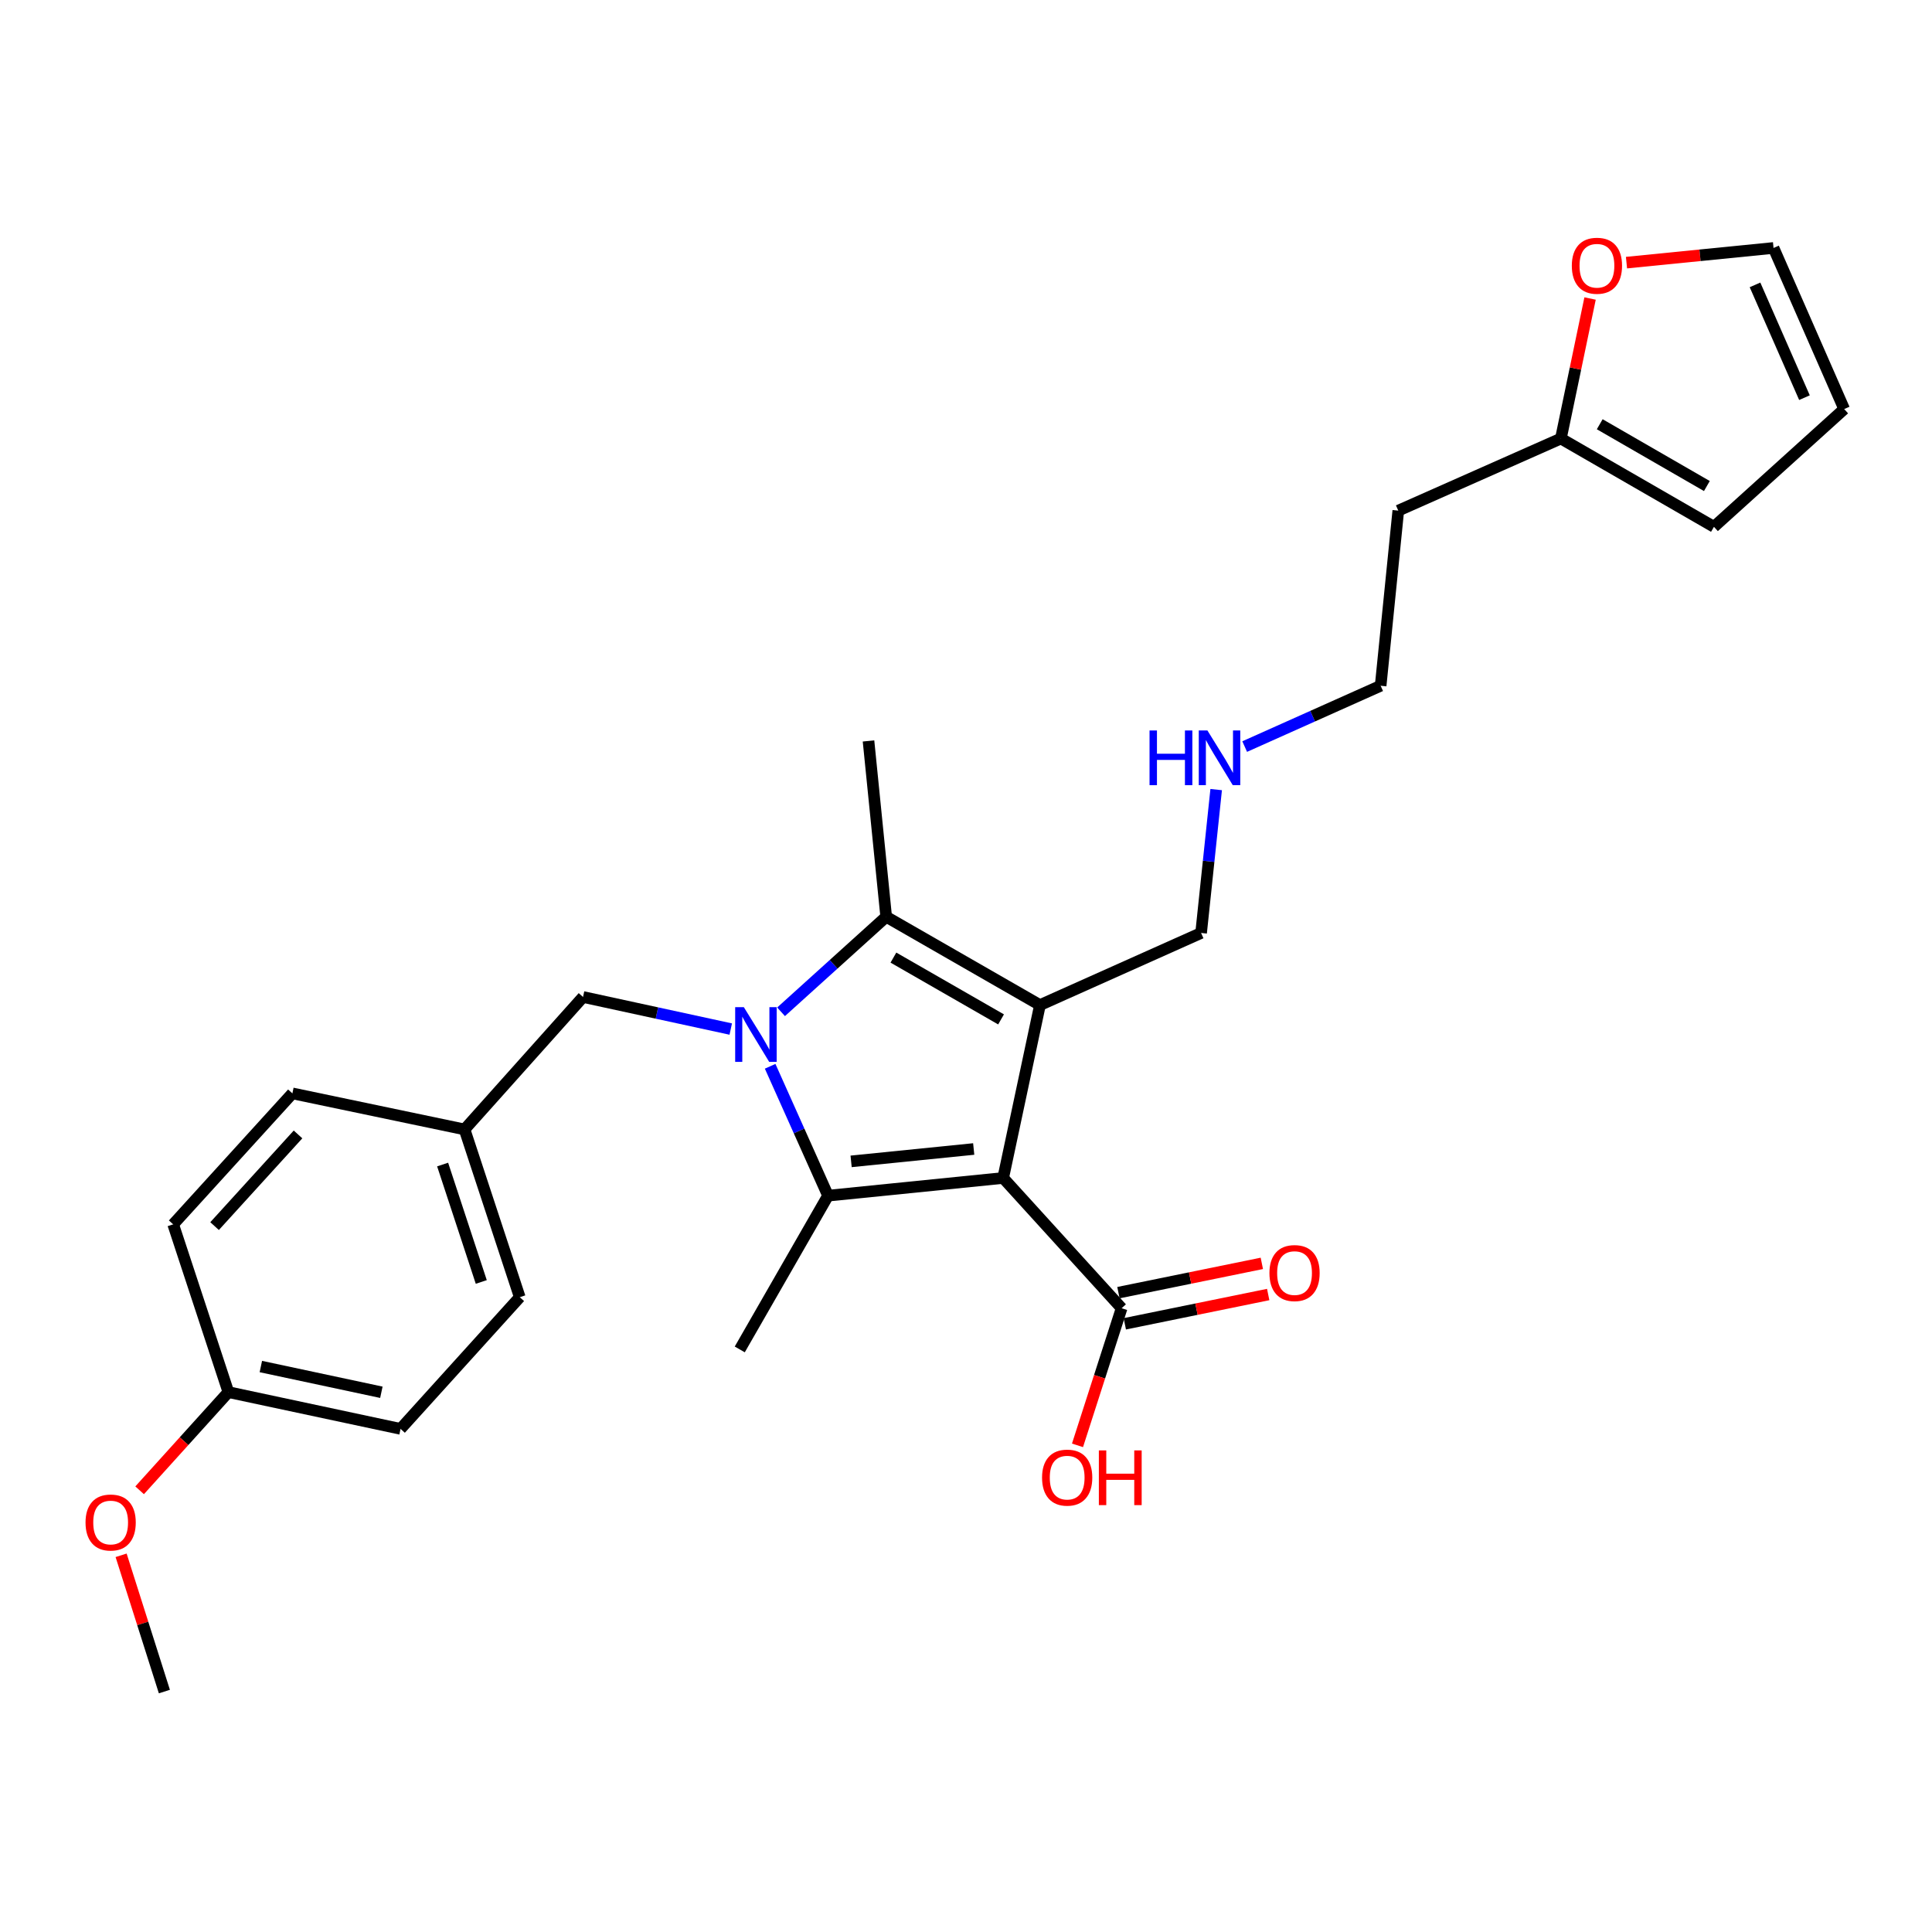 <?xml version='1.0' encoding='iso-8859-1'?>
<svg version='1.1' baseProfile='full'
              xmlns='http://www.w3.org/2000/svg'
                      xmlns:rdkit='http://www.rdkit.org/xml'
                      xmlns:xlink='http://www.w3.org/1999/xlink'
                  xml:space='preserve'
width='1000px' height='1000px' viewBox='0 0 1000 1000'>
<!-- END OF HEADER -->
<rect style='opacity:1.0;fill:#FFFFFF;stroke:none' width='1000' height='1000' x='0' y='0'> </rect>
<path class='bond-1' d='M 519.239,609.72 L 538.276,520.223' style='fill:none;fill-rule:evenodd;stroke:#000000;stroke-width:6px;stroke-linecap:butt;stroke-linejoin:miter;stroke-opacity:1' />
<path class='bond-2' d='M 519.239,609.72 L 428.59,618.873' style='fill:none;fill-rule:evenodd;stroke:#000000;stroke-width:6px;stroke-linecap:butt;stroke-linejoin:miter;stroke-opacity:1' />
<path class='bond-2' d='M 503.989,594.718 L 440.534,601.125' style='fill:none;fill-rule:evenodd;stroke:#000000;stroke-width:6px;stroke-linecap:butt;stroke-linejoin:miter;stroke-opacity:1' />
<path class='bond-4' d='M 519.239,609.72 L 580.547,677.136' style='fill:none;fill-rule:evenodd;stroke:#000000;stroke-width:6px;stroke-linecap:butt;stroke-linejoin:miter;stroke-opacity:1' />
<path class='bond-0' d='M 398.625,551.91 L 413.608,585.392' style='fill:none;fill-rule:evenodd;stroke:#0000FF;stroke-width:6px;stroke-linecap:butt;stroke-linejoin:miter;stroke-opacity:1' />
<path class='bond-0' d='M 413.608,585.392 L 428.59,618.873' style='fill:none;fill-rule:evenodd;stroke:#000000;stroke-width:6px;stroke-linecap:butt;stroke-linejoin:miter;stroke-opacity:1' />
<path class='bond-5' d='M 378.237,532.637 L 340.008,524.336' style='fill:none;fill-rule:evenodd;stroke:#0000FF;stroke-width:6px;stroke-linecap:butt;stroke-linejoin:miter;stroke-opacity:1' />
<path class='bond-5' d='M 340.008,524.336 L 301.778,516.036' style='fill:none;fill-rule:evenodd;stroke:#000000;stroke-width:6px;stroke-linecap:butt;stroke-linejoin:miter;stroke-opacity:1' />
<path class='bond-27' d='M 404.278,523.705 L 431.485,499.114' style='fill:none;fill-rule:evenodd;stroke:#0000FF;stroke-width:6px;stroke-linecap:butt;stroke-linejoin:miter;stroke-opacity:1' />
<path class='bond-27' d='M 431.485,499.114 L 458.691,474.524' style='fill:none;fill-rule:evenodd;stroke:#000000;stroke-width:6px;stroke-linecap:butt;stroke-linejoin:miter;stroke-opacity:1' />
<path class='bond-3' d='M 538.276,520.223 L 458.691,474.524' style='fill:none;fill-rule:evenodd;stroke:#000000;stroke-width:6px;stroke-linecap:butt;stroke-linejoin:miter;stroke-opacity:1' />
<path class='bond-3' d='M 518.143,527.641 L 462.433,495.651' style='fill:none;fill-rule:evenodd;stroke:#000000;stroke-width:6px;stroke-linecap:butt;stroke-linejoin:miter;stroke-opacity:1' />
<path class='bond-12' d='M 538.276,520.223 L 621.684,482.909' style='fill:none;fill-rule:evenodd;stroke:#000000;stroke-width:6px;stroke-linecap:butt;stroke-linejoin:miter;stroke-opacity:1' />
<path class='bond-13' d='M 428.59,618.873 L 382.9,698.459' style='fill:none;fill-rule:evenodd;stroke:#000000;stroke-width:6px;stroke-linecap:butt;stroke-linejoin:miter;stroke-opacity:1' />
<path class='bond-16' d='M 458.691,474.524 L 449.538,383.509' style='fill:none;fill-rule:evenodd;stroke:#000000;stroke-width:6px;stroke-linecap:butt;stroke-linejoin:miter;stroke-opacity:1' />
<path class='bond-8' d='M 582.193,685.199 L 619.305,677.62' style='fill:none;fill-rule:evenodd;stroke:#000000;stroke-width:6px;stroke-linecap:butt;stroke-linejoin:miter;stroke-opacity:1' />
<path class='bond-8' d='M 619.305,677.62 L 656.416,670.042' style='fill:none;fill-rule:evenodd;stroke:#FF0000;stroke-width:6px;stroke-linecap:butt;stroke-linejoin:miter;stroke-opacity:1' />
<path class='bond-8' d='M 578.9,669.073 L 616.012,661.495' style='fill:none;fill-rule:evenodd;stroke:#000000;stroke-width:6px;stroke-linecap:butt;stroke-linejoin:miter;stroke-opacity:1' />
<path class='bond-8' d='M 616.012,661.495 L 653.123,653.916' style='fill:none;fill-rule:evenodd;stroke:#FF0000;stroke-width:6px;stroke-linecap:butt;stroke-linejoin:miter;stroke-opacity:1' />
<path class='bond-15' d='M 580.547,677.136 L 569.13,712.623' style='fill:none;fill-rule:evenodd;stroke:#000000;stroke-width:6px;stroke-linecap:butt;stroke-linejoin:miter;stroke-opacity:1' />
<path class='bond-15' d='M 569.13,712.623 L 557.713,748.111' style='fill:none;fill-rule:evenodd;stroke:#FF0000;stroke-width:6px;stroke-linecap:butt;stroke-linejoin:miter;stroke-opacity:1' />
<path class='bond-14' d='M 301.778,516.036 L 240.453,584.594' style='fill:none;fill-rule:evenodd;stroke:#000000;stroke-width:6px;stroke-linecap:butt;stroke-linejoin:miter;stroke-opacity:1' />
<path class='bond-6' d='M 807.91,226.99 L 723.753,264.305' style='fill:none;fill-rule:evenodd;stroke:#000000;stroke-width:6px;stroke-linecap:butt;stroke-linejoin:miter;stroke-opacity:1' />
<path class='bond-7' d='M 807.91,226.99 L 815.465,190.751' style='fill:none;fill-rule:evenodd;stroke:#000000;stroke-width:6px;stroke-linecap:butt;stroke-linejoin:miter;stroke-opacity:1' />
<path class='bond-7' d='M 815.465,190.751 L 823.019,154.511' style='fill:none;fill-rule:evenodd;stroke:#FF0000;stroke-width:6px;stroke-linecap:butt;stroke-linejoin:miter;stroke-opacity:1' />
<path class='bond-9' d='M 807.91,226.99 L 887.139,272.68' style='fill:none;fill-rule:evenodd;stroke:#000000;stroke-width:6px;stroke-linecap:butt;stroke-linejoin:miter;stroke-opacity:1' />
<path class='bond-9' d='M 828.017,219.586 L 883.477,251.569' style='fill:none;fill-rule:evenodd;stroke:#000000;stroke-width:6px;stroke-linecap:butt;stroke-linejoin:miter;stroke-opacity:1' />
<path class='bond-10' d='M 841.869,135.938 L 879.925,132.139' style='fill:none;fill-rule:evenodd;stroke:#FF0000;stroke-width:6px;stroke-linecap:butt;stroke-linejoin:miter;stroke-opacity:1' />
<path class='bond-10' d='M 879.925,132.139 L 917.98,128.34' style='fill:none;fill-rule:evenodd;stroke:#000000;stroke-width:6px;stroke-linecap:butt;stroke-linejoin:miter;stroke-opacity:1' />
<path class='bond-11' d='M 887.139,272.68 L 954.545,211.729' style='fill:none;fill-rule:evenodd;stroke:#000000;stroke-width:6px;stroke-linecap:butt;stroke-linejoin:miter;stroke-opacity:1' />
<path class='bond-29' d='M 917.98,128.34 L 954.545,211.729' style='fill:none;fill-rule:evenodd;stroke:#000000;stroke-width:6px;stroke-linecap:butt;stroke-linejoin:miter;stroke-opacity:1' />
<path class='bond-29' d='M 908.392,147.458 L 933.988,205.83' style='fill:none;fill-rule:evenodd;stroke:#000000;stroke-width:6px;stroke-linecap:butt;stroke-linejoin:miter;stroke-opacity:1' />
<path class='bond-18' d='M 621.684,482.909 L 625.587,445.799' style='fill:none;fill-rule:evenodd;stroke:#000000;stroke-width:6px;stroke-linecap:butt;stroke-linejoin:miter;stroke-opacity:1' />
<path class='bond-18' d='M 625.587,445.799 L 629.491,408.689' style='fill:none;fill-rule:evenodd;stroke:#0000FF;stroke-width:6px;stroke-linecap:butt;stroke-linejoin:miter;stroke-opacity:1' />
<path class='bond-20' d='M 240.453,584.594 L 151.34,565.932' style='fill:none;fill-rule:evenodd;stroke:#000000;stroke-width:6px;stroke-linecap:butt;stroke-linejoin:miter;stroke-opacity:1' />
<path class='bond-21' d='M 240.453,584.594 L 269.026,671.421' style='fill:none;fill-rule:evenodd;stroke:#000000;stroke-width:6px;stroke-linecap:butt;stroke-linejoin:miter;stroke-opacity:1' />
<path class='bond-21' d='M 229.105,602.763 L 249.107,663.542' style='fill:none;fill-rule:evenodd;stroke:#000000;stroke-width:6px;stroke-linecap:butt;stroke-linejoin:miter;stroke-opacity:1' />
<path class='bond-17' d='M 723.753,264.305 L 714.619,354.945' style='fill:none;fill-rule:evenodd;stroke:#000000;stroke-width:6px;stroke-linecap:butt;stroke-linejoin:miter;stroke-opacity:1' />
<path class='bond-25' d='M 644.244,386.424 L 679.432,370.684' style='fill:none;fill-rule:evenodd;stroke:#0000FF;stroke-width:6px;stroke-linecap:butt;stroke-linejoin:miter;stroke-opacity:1' />
<path class='bond-25' d='M 679.432,370.684 L 714.619,354.945' style='fill:none;fill-rule:evenodd;stroke:#000000;stroke-width:6px;stroke-linecap:butt;stroke-linejoin:miter;stroke-opacity:1' />
<path class='bond-19' d='M 118.213,720.558 L 207.326,739.586' style='fill:none;fill-rule:evenodd;stroke:#000000;stroke-width:6px;stroke-linecap:butt;stroke-linejoin:miter;stroke-opacity:1' />
<path class='bond-19' d='M 135.016,707.317 L 197.395,720.636' style='fill:none;fill-rule:evenodd;stroke:#000000;stroke-width:6px;stroke-linecap:butt;stroke-linejoin:miter;stroke-opacity:1' />
<path class='bond-24' d='M 118.213,720.558 L 95.242,745.966' style='fill:none;fill-rule:evenodd;stroke:#000000;stroke-width:6px;stroke-linecap:butt;stroke-linejoin:miter;stroke-opacity:1' />
<path class='bond-24' d='M 95.242,745.966 L 72.271,771.373' style='fill:none;fill-rule:evenodd;stroke:#FF0000;stroke-width:6px;stroke-linecap:butt;stroke-linejoin:miter;stroke-opacity:1' />
<path class='bond-28' d='M 118.213,720.558 L 89.639,633.722' style='fill:none;fill-rule:evenodd;stroke:#000000;stroke-width:6px;stroke-linecap:butt;stroke-linejoin:miter;stroke-opacity:1' />
<path class='bond-22' d='M 151.34,565.932 L 89.639,633.722' style='fill:none;fill-rule:evenodd;stroke:#000000;stroke-width:6px;stroke-linecap:butt;stroke-linejoin:miter;stroke-opacity:1' />
<path class='bond-22' d='M 154.256,587.179 L 111.066,634.632' style='fill:none;fill-rule:evenodd;stroke:#000000;stroke-width:6px;stroke-linecap:butt;stroke-linejoin:miter;stroke-opacity:1' />
<path class='bond-23' d='M 269.026,671.421 L 207.326,739.586' style='fill:none;fill-rule:evenodd;stroke:#000000;stroke-width:6px;stroke-linecap:butt;stroke-linejoin:miter;stroke-opacity:1' />
<path class='bond-26' d='M 62.688,805.022 L 73.887,840.286' style='fill:none;fill-rule:evenodd;stroke:#FF0000;stroke-width:6px;stroke-linecap:butt;stroke-linejoin:miter;stroke-opacity:1' />
<path class='bond-26' d='M 73.887,840.286 L 85.085,875.551' style='fill:none;fill-rule:evenodd;stroke:#000000;stroke-width:6px;stroke-linecap:butt;stroke-linejoin:miter;stroke-opacity:1' />
<path  class='atom-1' d='M 385.006 521.306
L 394.286 536.306
Q 395.206 537.786, 396.686 540.466
Q 398.166 543.146, 398.246 543.306
L 398.246 521.306
L 402.006 521.306
L 402.006 549.626
L 398.126 549.626
L 388.166 533.226
Q 387.006 531.306, 385.766 529.106
Q 384.566 526.906, 384.206 526.226
L 384.206 549.626
L 380.526 549.626
L 380.526 521.306
L 385.006 521.306
' fill='#0000FF'/>
<path  class='atom-8' d='M 813.572 137.545
Q 813.572 130.745, 816.932 126.945
Q 820.292 123.145, 826.572 123.145
Q 832.852 123.145, 836.212 126.945
Q 839.572 130.745, 839.572 137.545
Q 839.572 144.425, 836.172 148.345
Q 832.772 152.225, 826.572 152.225
Q 820.332 152.225, 816.932 148.345
Q 813.572 144.465, 813.572 137.545
M 826.572 149.025
Q 830.892 149.025, 833.212 146.145
Q 835.572 143.225, 835.572 137.545
Q 835.572 131.985, 833.212 129.185
Q 830.892 126.345, 826.572 126.345
Q 822.252 126.345, 819.892 129.145
Q 817.572 131.945, 817.572 137.545
Q 817.572 143.265, 819.892 146.145
Q 822.252 149.025, 826.572 149.025
' fill='#FF0000'/>
<path  class='atom-9' d='M 657.053 658.938
Q 657.053 652.138, 660.413 648.338
Q 663.773 644.538, 670.053 644.538
Q 676.333 644.538, 679.693 648.338
Q 683.053 652.138, 683.053 658.938
Q 683.053 665.818, 679.653 669.738
Q 676.253 673.618, 670.053 673.618
Q 663.813 673.618, 660.413 669.738
Q 657.053 665.858, 657.053 658.938
M 670.053 670.418
Q 674.373 670.418, 676.693 667.538
Q 679.053 664.618, 679.053 658.938
Q 679.053 653.378, 676.693 650.578
Q 674.373 647.738, 670.053 647.738
Q 665.733 647.738, 663.373 650.538
Q 661.053 653.338, 661.053 658.938
Q 661.053 664.658, 663.373 667.538
Q 665.733 670.418, 670.053 670.418
' fill='#FF0000'/>
<path  class='atom-16' d='M 539.366 764.811
Q 539.366 758.011, 542.726 754.211
Q 546.086 750.411, 552.366 750.411
Q 558.646 750.411, 562.006 754.211
Q 565.366 758.011, 565.366 764.811
Q 565.366 771.691, 561.966 775.611
Q 558.566 779.491, 552.366 779.491
Q 546.126 779.491, 542.726 775.611
Q 539.366 771.731, 539.366 764.811
M 552.366 776.291
Q 556.686 776.291, 559.006 773.411
Q 561.366 770.491, 561.366 764.811
Q 561.366 759.251, 559.006 756.451
Q 556.686 753.611, 552.366 753.611
Q 548.046 753.611, 545.686 756.411
Q 543.366 759.211, 543.366 764.811
Q 543.366 770.531, 545.686 773.411
Q 548.046 776.291, 552.366 776.291
' fill='#FF0000'/>
<path  class='atom-16' d='M 568.766 750.731
L 572.606 750.731
L 572.606 762.771
L 587.086 762.771
L 587.086 750.731
L 590.926 750.731
L 590.926 779.051
L 587.086 779.051
L 587.086 765.971
L 572.606 765.971
L 572.606 779.051
L 568.766 779.051
L 568.766 750.731
' fill='#FF0000'/>
<path  class='atom-19' d='M 595 378.09
L 598.84 378.09
L 598.84 390.13
L 613.32 390.13
L 613.32 378.09
L 617.16 378.09
L 617.16 406.41
L 613.32 406.41
L 613.32 393.33
L 598.84 393.33
L 598.84 406.41
L 595 406.41
L 595 378.09
' fill='#0000FF'/>
<path  class='atom-19' d='M 624.96 378.09
L 634.24 393.09
Q 635.16 394.57, 636.64 397.25
Q 638.12 399.93, 638.2 400.09
L 638.2 378.09
L 641.96 378.09
L 641.96 406.41
L 638.08 406.41
L 628.12 390.01
Q 626.96 388.09, 625.72 385.89
Q 624.52 383.69, 624.16 383.01
L 624.16 406.41
L 620.48 406.41
L 620.48 378.09
L 624.96 378.09
' fill='#0000FF'/>
<path  class='atom-25' d='M 44.271 788.045
Q 44.271 781.245, 47.631 777.445
Q 50.991 773.645, 57.271 773.645
Q 63.551 773.645, 66.911 777.445
Q 70.271 781.245, 70.271 788.045
Q 70.271 794.925, 66.871 798.845
Q 63.471 802.725, 57.271 802.725
Q 51.031 802.725, 47.631 798.845
Q 44.271 794.965, 44.271 788.045
M 57.271 799.525
Q 61.591 799.525, 63.911 796.645
Q 66.271 793.725, 66.271 788.045
Q 66.271 782.485, 63.911 779.685
Q 61.591 776.845, 57.271 776.845
Q 52.951 776.845, 50.591 779.645
Q 48.271 782.445, 48.271 788.045
Q 48.271 793.765, 50.591 796.645
Q 52.951 799.525, 57.271 799.525
' fill='#FF0000'/>
</svg>
